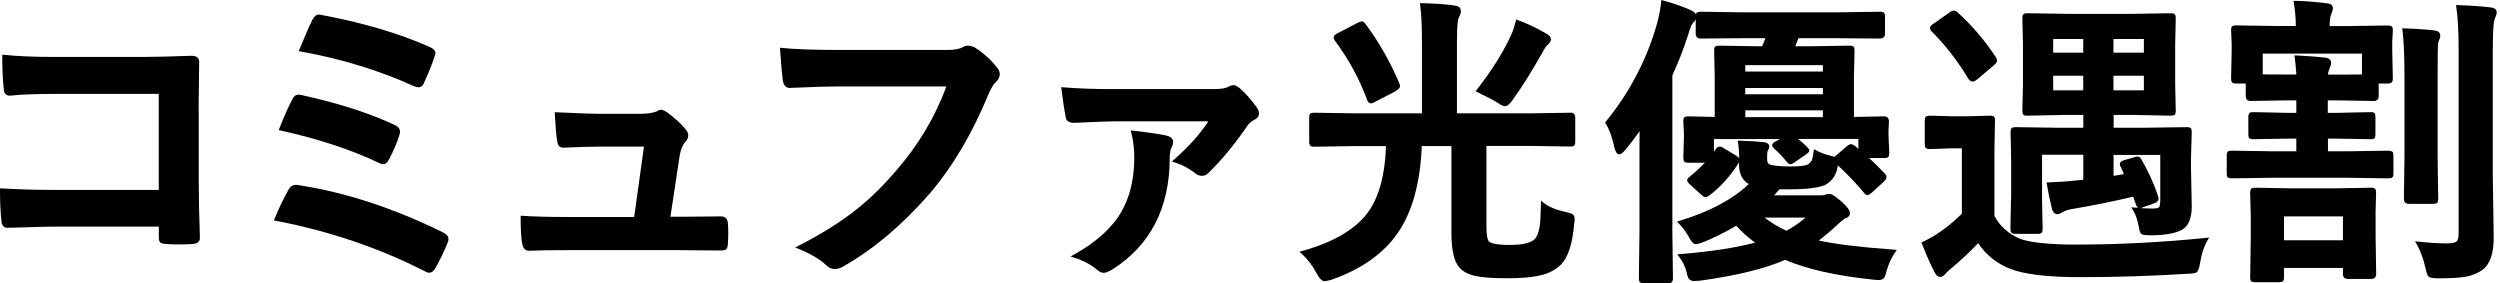 <svg width="459" height="52" viewBox="0 0 459 52" fill="none" xmlns="http://www.w3.org/2000/svg">
<path d="M36.459 20.307L36.567 11.509V11.339C36.567 10.921 36.382 10.239 35.153 10.239C31.249 10.378 28.313 10.456 26.392 10.456H9.96C6.41 10.456 3.305 10.332 0.753 10.069L0.415 10.037V10.378C0.415 12.671 0.507 14.669 0.692 16.342C0.692 17.116 1.107 17.566 1.829 17.566C3.766 17.349 6.548 17.24 10.129 17.24H29.143V34.868H10.483C6.594 34.868 3.182 34.775 0.323 34.589H0V34.899C0 37.145 0.092 39.112 0.277 40.708C0.369 41.684 0.999 41.823 1.368 41.823C1.783 41.823 3.105 41.792 5.303 41.715C7.286 41.637 9.023 41.606 10.452 41.606H29.158V43.527C29.158 44.007 29.235 44.301 29.404 44.487C29.573 44.658 29.896 44.751 30.495 44.797C31.264 44.859 32.079 44.875 32.955 44.875C33.831 44.875 34.645 44.844 35.414 44.797C36.536 44.704 36.705 44.069 36.705 43.697C36.567 39.623 36.49 36.231 36.49 33.629V20.292L36.459 20.307Z" fill="black"/>
<path d="M81.418 42.706C72.288 38.214 63.358 35.286 54.858 34.001C54.674 33.97 54.505 33.939 54.351 33.939C53.782 33.939 53.306 34.233 52.983 34.806C52.045 36.479 51.184 38.26 50.431 40.104L50.293 40.46L50.662 40.537C60.407 42.412 69.583 45.51 77.929 49.769C78.268 49.971 78.575 50.079 78.821 50.079C79.221 50.079 79.589 49.8 79.928 49.243C80.804 47.694 81.557 46.145 82.156 44.627C82.279 44.394 82.341 44.147 82.341 43.914C82.341 43.558 82.187 43.078 81.434 42.737L81.418 42.706Z" fill="black"/>
<path d="M76.085 15.846C76.362 15.97 76.608 16.032 76.838 16.032C77.145 16.032 77.561 15.893 77.822 15.273C78.805 13.105 79.466 11.447 79.774 10.394C79.882 10.13 79.943 9.898 79.943 9.712C79.943 9.309 79.605 8.953 78.928 8.643C73.472 6.196 66.816 4.213 59.162 2.773C58.901 2.711 58.685 2.68 58.532 2.68C58.071 2.68 57.671 3.005 57.333 3.671C56.841 4.647 56.057 6.459 54.996 9.031L54.843 9.387L55.212 9.449C62.728 10.812 69.752 12.965 76.054 15.846H76.085Z" fill="black"/>
<path d="M69.537 29.896C69.814 30.051 70.106 30.144 70.398 30.144C70.782 30.144 71.12 29.849 71.428 29.245C72.242 27.712 72.872 26.256 73.287 24.923C73.395 24.614 73.441 24.366 73.441 24.149C73.441 23.638 73.088 23.22 72.396 22.91C67.831 20.772 62.128 18.944 55.473 17.473C55.212 17.411 54.996 17.38 54.812 17.38C54.474 17.38 54.013 17.519 53.69 18.216C53.044 19.378 52.245 21.175 51.307 23.545L51.169 23.886L51.523 23.963C58.455 25.497 64.511 27.495 69.537 29.896Z" fill="black"/>
<path d="M132.08 39.732L125.348 39.794H123.088L124.764 28.734C124.948 27.51 125.302 26.627 125.794 26.101C126.163 25.729 126.362 25.311 126.362 24.877C126.362 24.443 126.178 24.056 125.794 23.653C125.025 22.693 123.872 21.64 122.381 20.54C121.92 20.276 121.598 20.152 121.367 20.152C121.09 20.152 120.829 20.245 120.614 20.447C119.876 20.741 118.831 20.896 117.509 20.896H109.87C108.871 20.896 106.288 20.803 102.184 20.617H101.846L101.862 20.942C102 23.343 102.138 24.97 102.277 25.791C102.384 26.875 102.922 27.108 103.368 27.108H103.583C106.442 26.984 108.486 26.922 109.67 26.922H118.231L116.433 39.84H103.86C100.678 39.84 98.004 39.763 95.913 39.623H95.59V39.933C95.59 42.086 95.683 43.682 95.867 44.673C96.036 45.804 96.635 46.036 97.112 46.036C98.91 45.959 101.308 45.928 104.244 45.928H124.61L132.311 45.99C132.849 45.99 133.172 45.912 133.356 45.727C133.541 45.541 133.633 45.2 133.648 44.58C133.679 44.023 133.71 43.434 133.71 42.83C133.71 42.226 133.694 41.606 133.648 41.033C133.587 39.902 132.849 39.732 132.418 39.732H132.08Z" fill="black"/>
<path d="M178.976 8.705C178.454 8.489 178.085 8.38 177.793 8.38C177.408 8.38 177.07 8.473 176.794 8.643C176.21 8.984 175.226 9.17 173.904 9.17H154.153C149.434 9.17 145.868 9.046 143.562 8.798L143.193 8.752L143.224 9.124C143.424 11.927 143.593 13.817 143.716 14.746C143.9 15.893 144.5 16.141 144.961 16.141C145.007 16.141 145.053 16.141 145.099 16.141C148.942 15.955 152.001 15.877 154.199 15.877H173.75C171.691 21.485 168.601 26.658 164.589 31.259C162.222 34.047 159.763 36.464 157.273 38.431C154.414 40.708 150.833 42.969 146.606 45.122L146.006 45.432L146.636 45.696C148.865 46.609 150.556 47.601 151.678 48.685C152.139 49.15 152.677 49.398 153.261 49.398C153.845 49.398 154.383 49.212 154.937 48.855C160.409 45.742 165.711 41.25 170.707 35.519C174.888 30.624 178.515 24.505 181.482 17.302C181.943 16.265 182.358 15.552 182.681 15.227C183.249 14.731 183.557 14.189 183.557 13.616C183.557 13.213 183.403 12.826 183.111 12.47C181.927 10.967 180.544 9.697 178.976 8.721V8.705ZM144.208 15.335C144.254 15.413 144.3 15.505 144.346 15.568C144.285 15.505 144.254 15.413 144.208 15.335ZM144.961 15.831C144.961 15.831 144.853 15.815 144.807 15.8C144.899 15.8 144.976 15.831 145.069 15.831C145.038 15.831 144.992 15.831 144.961 15.831ZM144.469 15.645C144.469 15.645 144.577 15.738 144.654 15.769C144.592 15.738 144.531 15.691 144.469 15.645Z" fill="black"/>
<path d="M215.405 26.101C215.405 25.698 215.205 25.156 214.221 24.908C213.407 24.691 211.393 24.381 208.042 23.994L207.596 23.948L207.704 24.381C208.073 25.837 208.257 27.355 208.257 28.873C208.257 32.792 207.458 36.154 205.89 38.88C204.169 41.854 201.233 44.487 197.175 46.749L196.545 47.09L197.221 47.306C198.927 47.849 200.342 48.608 201.433 49.537C201.863 49.909 202.278 50.095 202.662 50.095C203.001 50.095 203.477 49.909 204.169 49.506C211.193 45.091 214.759 38.183 214.759 28.982C214.759 28.145 214.882 27.479 215.128 26.999C215.297 26.736 215.374 26.426 215.374 26.101H215.405Z" fill="black"/>
<path d="M227.548 16.141C227.117 15.8 226.764 15.629 226.456 15.629C226.18 15.629 225.872 15.738 225.519 15.939C225.027 16.218 224.105 16.358 222.752 16.358H204.215C200.864 16.358 197.836 16.249 195.223 16.032L194.839 16.001L194.885 16.373C195.177 18.697 195.438 20.447 195.669 21.578C195.746 22.027 196.084 22.553 197.191 22.553C201.264 22.368 203.769 22.275 204.645 22.275H221.861C220.308 24.645 218.187 26.984 215.574 29.276L215.159 29.648L215.681 29.818C216.973 30.221 218.187 30.856 219.294 31.708C219.709 32.095 220.185 32.281 220.692 32.281C221.123 32.281 221.507 32.111 221.861 31.755C224.243 29.462 226.672 26.519 229.085 23.003C229.377 22.584 229.823 22.213 230.422 21.934C231.021 21.609 231.144 21.175 231.144 20.865C231.144 20.509 231.037 20.168 230.822 19.843C229.776 18.356 228.685 17.101 227.548 16.125V16.141Z" fill="black"/>
<path d="M250.957 18.278C251.142 18.743 251.388 18.975 251.71 18.975C251.895 18.975 252.141 18.882 252.51 18.666L256.229 16.745C256.813 16.358 257.044 16.094 257.044 15.815C257.044 15.707 257.013 15.552 256.921 15.304C255.215 11.292 253.124 7.621 250.696 4.384C250.496 4.089 250.266 3.934 250.02 3.934C249.835 3.934 249.605 4.012 249.266 4.182L245.608 6.088C245.239 6.273 244.855 6.521 244.855 6.878C244.855 7.048 244.932 7.249 245.101 7.497C247.606 10.843 249.574 14.468 250.988 18.294L250.957 18.278Z" fill="black"/>
<path d="M288.4 20.695L281.314 20.803H267.496V7.668C267.496 4.662 267.665 3.656 267.788 3.361C268.08 2.804 268.219 2.37 268.219 2.06C268.219 1.704 268.08 1.115 267.096 1.022C265.575 0.79 263.53 0.635 261.056 0.589H260.702L260.748 0.929C260.964 2.633 261.071 4.895 261.071 7.668V20.803H248.375L241.304 20.695C240.951 20.695 240.736 20.741 240.597 20.834C240.428 20.958 240.367 21.19 240.367 21.624V25.977C240.367 26.333 240.413 26.55 240.505 26.674C240.643 26.906 240.997 26.937 241.289 26.937L248.375 26.829H254.462C254.308 32.002 253.232 36.03 251.265 38.834C249.005 42.024 244.917 44.456 239.106 46.067L238.568 46.222L238.983 46.594C240.075 47.585 240.966 48.747 241.673 50.079C242.227 51.133 242.718 51.628 243.21 51.628C243.333 51.628 243.579 51.597 244.501 51.349C249.958 49.429 254.047 46.532 256.644 42.752C259.288 38.926 260.764 33.567 261.04 26.813H266.482V42.737C266.482 45.99 266.973 48.096 268.003 49.181C268.603 49.847 269.51 50.343 270.724 50.637C272 50.931 274.013 51.086 276.688 51.086C279.362 51.086 281.36 50.916 282.805 50.559C284.296 50.219 285.541 49.584 286.51 48.654C287.893 47.322 288.723 44.797 289.03 40.971C289.092 40.63 289.107 40.367 289.107 40.181C289.107 39.778 288.984 39.5 288.723 39.329C288.615 39.252 288.369 39.128 287.463 38.926C285.649 38.524 284.281 37.951 283.405 37.238L282.913 36.835V37.47C282.882 39.391 282.805 40.801 282.667 41.668C282.498 42.721 282.175 43.496 281.729 43.945C281.007 44.627 279.454 44.968 277.134 44.968C274.536 44.968 273.644 44.611 273.352 44.317C273.183 44.131 272.907 43.527 272.907 41.544V26.798H281.299L288.369 26.906C288.615 26.906 288.923 26.875 289.077 26.674C289.184 26.534 289.215 26.333 289.215 25.946V21.593C289.215 21.005 288.892 20.664 288.369 20.664L288.4 20.695Z" fill="black"/>
<path d="M274.843 18.774C275.504 19.27 275.981 19.502 276.334 19.502C276.749 19.502 277.195 19.115 277.794 18.247C279.408 16.017 281.222 13.12 283.19 9.65C283.528 8.969 283.835 8.504 284.112 8.272C284.558 7.869 284.757 7.528 284.757 7.218C284.757 6.847 284.496 6.506 283.973 6.212C282.344 5.251 280.577 4.399 278.686 3.687L278.363 3.563L278.286 3.903C278.056 4.848 277.81 5.607 277.548 6.196C276.088 9.449 273.936 12.888 271.154 16.45L270.908 16.76L271.262 16.931C272.876 17.705 274.075 18.325 274.828 18.789L274.843 18.774Z" fill="black"/>
<path d="M333.882 44.178C334.927 43.403 336.019 42.489 337.171 41.42C338.355 40.321 338.693 40.135 338.77 40.088C339.523 39.902 339.646 39.422 339.646 39.143C339.646 38.648 339.17 37.981 338.171 37.068C336.68 35.767 336.188 35.596 335.911 35.596C335.573 35.596 335.312 35.642 335.127 35.736C334.943 35.828 334.651 35.859 334.266 35.859H325.736C326.058 35.503 326.381 35.131 326.704 34.76H328.456C331.715 34.76 333.897 34.496 335.127 33.939C336.341 33.288 337.095 32.204 337.387 30.686C337.402 30.562 337.417 30.469 337.433 30.376C338.924 31.708 340.522 33.365 342.182 35.348C342.459 35.705 342.643 35.844 342.843 35.844C342.997 35.844 343.181 35.767 343.704 35.333L345.887 33.334C346.225 32.994 346.363 32.746 346.363 32.514C346.363 32.328 346.271 32.126 346.071 31.894C344.98 30.748 344.011 29.772 343.166 29.013H345.948C346.348 29.013 346.578 28.951 346.701 28.796C346.824 28.657 346.87 28.424 346.87 28.021L346.732 24.908V23.963L346.809 22.29C346.809 21.701 346.486 21.361 345.933 21.361L340.384 21.469V14.111L340.491 9.294C340.491 8.953 340.445 8.752 340.353 8.612C340.184 8.442 339.954 8.38 339.508 8.38L332.822 8.489H329.609L330.193 7.017H337.525L345.149 7.079C345.733 7.079 346.086 6.754 346.086 6.227V3.067C346.086 2.726 346.04 2.525 345.948 2.385C345.779 2.215 345.548 2.153 345.164 2.153L337.54 2.262H319.772L312.271 2.153C311.917 2.153 311.702 2.2 311.564 2.293C311.472 2.37 311.41 2.463 311.364 2.618C311.226 2.339 310.918 2.091 310.442 1.874C309.058 1.239 307.352 0.635 305.369 0.093L305.016 0L304.985 0.372C304.893 1.456 304.632 2.804 304.217 4.368C302.372 10.921 299.206 16.962 294.825 22.337L294.687 22.507L294.81 22.693C295.455 23.715 295.993 25.202 296.424 27.139C296.562 27.696 296.793 28.331 297.285 28.331C297.592 28.331 297.945 28.068 298.483 27.433C299.114 26.674 299.974 25.558 301.035 24.102C301.004 25.543 301.004 27.417 301.004 29.71V42.582L300.897 51.04C300.897 51.396 300.943 51.613 301.035 51.752C301.158 51.923 301.373 51.984 301.788 51.984H306.199C306.553 51.984 306.768 51.938 306.891 51.845C307.076 51.706 307.152 51.458 307.152 51.055L307.045 42.582V13.833C308.121 11.525 309.089 9.046 309.919 6.459C310.38 4.864 310.672 4.384 310.811 4.244C311.057 3.996 311.226 3.764 311.333 3.532V6.227C311.333 6.769 311.687 7.079 312.256 7.079L319.772 7.017H324.137C323.891 7.637 323.691 8.132 323.522 8.489H322.369L315.652 8.38C315.299 8.38 315.084 8.427 314.945 8.52C314.776 8.643 314.715 8.86 314.715 9.279L314.822 14.111V21.469L309.996 21.361C309.627 21.361 309.427 21.407 309.289 21.5C309.12 21.624 309.058 21.841 309.058 22.259L309.166 24.397V25.326L309.058 28.935C309.058 29.338 309.105 29.524 309.228 29.648C309.335 29.849 309.689 29.88 309.981 29.88H313.024C312.179 30.748 311.241 31.615 310.227 32.436C309.888 32.699 309.765 32.885 309.765 33.087C309.765 33.319 309.935 33.567 310.334 33.923L312.379 35.767C312.701 36.061 312.932 36.2 313.147 36.2C313.316 36.2 313.501 36.107 313.808 35.906C315.898 34.326 317.697 32.328 319.188 29.958C319.234 29.88 319.265 29.818 319.295 29.756V30.236C319.295 31.925 319.895 33.118 321.078 33.784C318.127 36.603 313.854 38.88 308.382 40.537L307.89 40.692L308.259 41.064C309.012 41.823 309.643 42.691 310.15 43.651C310.58 44.456 310.964 44.828 311.364 44.828C311.656 44.828 312.117 44.704 312.809 44.425C314.746 43.635 316.744 42.629 318.773 41.451C319.818 42.598 320.986 43.635 322.231 44.549C318.834 45.463 314.223 46.176 308.505 46.656L307.936 46.702L308.29 47.152C308.982 48.035 309.443 49.026 309.689 50.11C309.842 50.823 309.981 51.071 310.073 51.179C310.273 51.458 310.611 51.597 311.072 51.597C311.256 51.597 311.641 51.566 312.209 51.52C318.85 50.606 324.06 49.32 327.749 47.709C331.792 49.429 337.218 50.652 343.873 51.334C344.365 51.396 344.703 51.411 344.903 51.411C345.364 51.411 345.702 51.288 345.902 51.024C346.01 50.9 346.163 50.621 346.425 49.599C346.778 48.375 347.285 47.276 347.946 46.331L348.254 45.881L347.716 45.835C341.491 45.386 336.849 44.813 333.913 44.147L333.882 44.178ZM334.681 20.261V21.5H320.433V20.261H334.681ZM334.681 16.156V17.302H320.433V16.156H334.681ZM320.433 13.136V11.958H334.681V13.136H320.433ZM331.5 39.949C330.393 40.909 329.209 41.715 327.98 42.365C326.596 41.73 325.244 40.925 323.968 39.949H331.515H331.5ZM319.28 29.044C319.172 28.873 319.003 28.718 318.742 28.564L316.529 27.232C316.221 27.015 315.945 26.922 315.729 26.922C315.437 26.922 315.176 27.092 314.961 27.448L314.684 27.851V25.528H326.827L326.043 25.946C325.736 26.085 325.367 26.317 325.367 26.658C325.367 26.829 325.474 26.999 325.766 27.324C326.52 27.959 327.257 28.734 327.995 29.648C328.256 29.989 328.487 30.144 328.718 30.144C328.887 30.144 329.117 30.051 329.471 29.818L331.592 28.347C332.022 28.037 332.191 27.851 332.191 27.634C332.191 27.464 332.084 27.293 331.807 26.999C331.284 26.488 330.716 25.992 330.147 25.512H341.199V27.34C341.199 27.34 341.168 27.309 341.152 27.309C340.937 27.123 340.753 26.953 340.614 26.813C340.246 26.565 340.03 26.472 339.861 26.472C339.631 26.472 339.4 26.596 339.093 26.844L337.125 28.533C336.956 28.657 336.849 28.734 336.787 28.796L336.065 28.579C335.158 28.378 334.266 28.052 333.421 27.588L333.037 27.386L332.975 27.82C332.868 28.579 332.775 29.09 332.683 29.338C332.591 29.57 332.391 29.834 332.068 30.097C331.868 30.267 331.161 30.562 328.733 30.562C327.288 30.562 326.089 30.469 325.198 30.299C324.675 30.19 324.444 29.865 324.444 29.245V28.92C324.444 27.928 324.537 27.727 324.552 27.712C324.737 27.402 324.829 27.154 324.829 26.906C324.829 26.643 324.706 26.209 323.83 26.101C322.708 25.977 321.217 25.884 319.403 25.822H319.034L319.095 26.178C319.234 27.046 319.311 28.006 319.311 29.013L319.28 29.044Z" fill="black"/>
<path d="M361.396 14.499C361.657 14.824 361.918 14.979 362.18 14.979C362.425 14.979 362.702 14.839 363.071 14.53L366.068 11.989C366.499 11.602 366.668 11.354 366.668 11.122C366.668 10.951 366.591 10.735 366.406 10.456C364.47 7.497 362.149 4.755 359.49 2.339C359.274 2.091 358.998 1.952 358.69 1.952C358.429 1.952 358.168 2.076 357.876 2.324L354.986 4.353C354.54 4.632 354.34 4.879 354.34 5.158C354.34 5.36 354.463 5.576 354.725 5.84C357.276 8.411 359.52 11.323 361.411 14.499H361.396Z" fill="black"/>
<path d="M381.085 44.906C376.32 44.906 372.908 44.549 370.941 43.868C368.773 42.954 367.16 41.529 366.176 39.623V27.557L366.283 22.151C366.283 21.81 366.237 21.609 366.145 21.469C366.022 21.299 365.792 21.237 365.361 21.237L361.396 21.345H358.245L354.387 21.237C354.002 21.237 353.787 21.283 353.649 21.376C353.418 21.516 353.387 21.856 353.387 22.135V26.38C353.387 26.767 353.434 26.968 353.526 27.108C353.664 27.293 353.925 27.371 354.371 27.371L358.245 27.232H360.197V39.236C358.66 40.723 357.307 41.854 356.185 42.567C355.278 43.217 354.217 43.837 353.034 44.394L352.773 44.518L352.88 44.782C353.787 47.074 354.556 48.809 355.17 49.94C355.462 50.544 355.801 50.838 356.2 50.838C356.554 50.838 356.877 50.652 357.169 50.281C357.368 50.033 357.783 49.645 358.398 49.15C360.35 47.477 361.964 45.959 363.194 44.642C364.623 46.78 366.56 48.36 368.958 49.305C371.448 50.343 375.829 50.885 381.962 50.885C388.556 50.885 395.165 50.668 401.621 50.265C402.804 50.234 403.142 50.11 403.311 49.986C403.511 49.831 403.742 49.506 403.957 48.174C404.188 46.641 404.633 45.277 405.294 44.147L405.602 43.62L405.002 43.682C396.948 44.487 388.909 44.906 381.116 44.906H381.085Z" fill="black"/>
<path d="M369.219 36.526L369.112 41.993C369.112 42.381 369.158 42.582 369.281 42.706C369.404 42.861 369.65 42.938 370.095 42.938H374.123C374.507 42.938 374.722 42.876 374.86 42.721C374.983 42.582 375.029 42.365 375.029 41.993L374.922 36.727V28.409H382.5V32.994L381.454 33.102C379.671 33.303 377.873 33.428 376.105 33.489H375.752L375.813 33.846C376.044 35.317 376.351 36.789 376.705 38.198C376.935 39.128 377.381 39.329 377.735 39.329C377.981 39.329 378.288 39.205 378.703 38.957C379.103 38.679 379.702 38.493 380.486 38.369C384.482 37.687 388.233 36.928 391.66 36.107C391.737 36.34 391.891 36.742 392.122 37.455C392.183 37.625 392.306 37.997 392.552 38.152C392.352 38.152 392.137 38.121 391.922 38.105L391.307 38.059L391.63 38.586C392.122 39.407 392.49 40.491 392.721 41.823C392.813 42.458 392.952 42.814 393.198 42.985C393.367 43.093 393.689 43.202 394.996 43.202C397.855 43.171 399.807 42.768 400.944 41.978C401.913 41.219 402.405 39.84 402.405 37.889L402.266 30.779V29.013L402.405 24.288C402.405 23.917 402.358 23.715 402.266 23.576C402.143 23.405 401.913 23.343 401.482 23.343L393.889 23.452H388.064V21.097H391.507L398.531 21.237C398.9 21.237 399.1 21.19 399.238 21.097C399.407 20.974 399.469 20.741 399.469 20.307L399.361 15.397V8.241L399.469 3.346C399.469 3.005 399.423 2.804 399.33 2.664C399.207 2.494 398.977 2.432 398.547 2.432L391.522 2.54H379.349L372.217 2.432C371.878 2.432 371.679 2.478 371.54 2.571C371.371 2.695 371.31 2.912 371.31 3.33L371.417 8.241V15.397L371.31 20.292C371.31 20.664 371.356 20.865 371.448 21.005C371.571 21.175 371.786 21.237 372.201 21.237L379.333 21.097H382.5V23.452H377.627L370.126 23.343C369.742 23.343 369.527 23.39 369.404 23.483C369.173 23.622 369.142 23.979 369.142 24.273L369.25 29.4V36.526H369.219ZM382.484 13.91V16.59H376.966V13.91H382.484ZM376.966 9.666V7.156H382.484V9.666H376.966ZM396.61 36.99C396.61 37.718 396.471 37.966 396.395 38.059C396.318 38.136 396.057 38.291 395.273 38.291C394.596 38.291 393.843 38.26 393.044 38.214C393.136 38.183 393.228 38.152 393.351 38.09L395.488 37.331C396.041 37.145 396.318 36.851 396.318 36.495C396.318 36.371 396.287 36.216 396.226 35.999C395.411 33.598 394.396 31.367 393.198 29.338C393.013 28.951 392.752 28.75 392.444 28.75C392.352 28.75 392.214 28.765 392.045 28.811L389.985 29.416C389.785 29.477 389.201 29.648 389.201 30.128C389.201 30.299 389.278 30.5 389.432 30.779C389.462 30.887 389.57 31.135 389.739 31.476C389.816 31.662 389.893 31.817 389.954 31.971L388.048 32.281V28.44H396.625V37.006L396.61 36.99ZM388.033 9.666V7.156H393.613V9.666H388.033ZM393.613 13.91V16.59H388.033V13.91H393.613Z" fill="black"/>
<path d="M447.441 37.269C447.594 37.13 447.656 36.913 447.656 36.526L447.548 29.137V13.709C447.548 10.285 447.579 8.303 447.656 7.791C447.656 7.761 447.733 7.575 447.856 7.296C447.979 6.986 448.04 6.723 448.04 6.521C448.04 6.227 447.902 5.716 446.995 5.592C445.289 5.391 443.414 5.267 441.4 5.205H441.047L441.093 5.545C441.339 7.559 441.462 10.316 441.462 13.755V29.137L441.354 36.51C441.354 37.083 441.677 37.424 442.199 37.424H446.718C447.103 37.424 447.318 37.377 447.456 37.254L447.441 37.269Z" fill="black"/>
<path d="M458 3.563C458.354 2.711 458.4 2.432 458.4 2.262C458.4 1.89 458.185 1.441 457.17 1.348C455.51 1.146 453.527 1.007 451.283 0.945H450.914L450.976 1.301C451.268 3.237 451.406 5.886 451.406 9.186V42.814C451.406 43.744 451.222 44.131 451.068 44.286C450.884 44.472 450.438 44.689 449.285 44.689C447.748 44.689 445.98 44.58 443.998 44.363L443.398 44.301L443.706 44.828C444.367 45.99 444.905 47.43 445.289 49.072C445.535 50.265 445.719 50.59 445.842 50.73C446.011 50.916 446.349 51.102 447.61 51.102C449.839 51.102 451.514 51.009 452.636 50.823C453.789 50.621 454.819 50.203 455.71 49.599C457.124 48.608 457.847 46.609 457.847 43.651L457.678 32.591V9.077C457.678 5.143 457.862 3.903 458 3.563Z" fill="black"/>
<path d="M438.48 27.665L431.24 27.774H427.413V25.45H428.858L435.283 25.558C435.651 25.558 435.836 25.512 435.959 25.388C436.082 25.264 436.128 25.063 436.128 24.645V21.516C436.128 21.097 436.082 20.942 436.036 20.865C435.882 20.648 435.667 20.586 435.267 20.586L428.827 20.726H427.382V18.433H429.611L435.79 18.542C436.374 18.542 436.727 18.216 436.727 17.69V15.335H438.341C438.741 15.335 438.956 15.273 439.094 15.134C439.279 15.025 439.325 14.669 439.325 14.344L439.217 9.433V7.699L439.325 5.623C439.325 5.251 439.279 5.034 439.187 4.91C439.018 4.74 438.787 4.678 438.341 4.678L431.102 4.786H427.72C427.735 3.532 427.858 3.005 427.966 2.773C428.197 2.215 428.32 1.797 428.32 1.472C428.32 1.115 428.12 0.682 427.151 0.589C425.03 0.341 423.109 0.186 421.449 0.155H421.08L421.141 0.511C421.372 1.859 421.51 3.299 421.51 4.771H417.852L410.536 4.662C410.198 4.662 409.998 4.709 409.859 4.802C409.69 4.926 409.629 5.158 409.629 5.592L409.736 8.055V9.433L409.629 14.328C409.629 14.716 409.675 14.932 409.767 15.072C409.905 15.304 410.244 15.335 410.52 15.335H412.319V17.69C412.319 18.232 412.672 18.542 413.241 18.542L419.374 18.433H421.603V20.726H420.158L413.733 20.586C413.348 20.586 413.149 20.633 413.026 20.757C412.872 20.881 412.795 21.113 412.795 21.516V24.645C412.795 24.985 412.841 25.187 412.934 25.326C413.103 25.497 413.333 25.558 413.717 25.558L420.158 25.45H421.603V27.774H417.053L409.767 27.665C409.414 27.665 409.198 27.712 409.06 27.805C408.891 27.928 408.829 28.161 408.829 28.595V31.832C408.829 32.173 408.876 32.374 408.968 32.514C409.091 32.684 409.321 32.746 409.752 32.746L417.053 32.638H431.209L438.449 32.746C438.833 32.746 439.048 32.699 439.171 32.606C439.402 32.467 439.433 32.126 439.433 31.848V28.61C439.433 28.254 439.386 28.037 439.294 27.913C439.125 27.743 438.895 27.681 438.449 27.681L438.48 27.665ZM433.653 13.662C433.023 13.693 431.67 13.693 429.641 13.693H427.413C427.443 13.321 427.52 13.012 427.643 12.748C427.966 11.974 427.997 11.71 427.997 11.556C427.997 11.23 427.843 10.657 426.829 10.564C425.184 10.394 423.432 10.27 421.633 10.177H421.264L421.311 10.518C421.449 11.71 421.556 12.764 421.618 13.678H419.405C417.406 13.678 416.069 13.678 415.439 13.647V9.836H433.653V13.662Z" fill="black"/>
<path d="M436.143 39.36L436.251 35.472C436.251 35.085 436.205 34.868 436.112 34.729C435.974 34.496 435.621 34.465 435.329 34.465L429.027 34.574H420.358L414.04 34.465C413.702 34.465 413.502 34.512 413.364 34.605C413.195 34.775 413.133 35.007 413.133 35.457L413.241 40.011V43.682L413.133 50.9C413.133 51.241 413.179 51.442 413.272 51.582C413.395 51.752 413.61 51.814 414.025 51.814H418.405C418.79 51.814 418.99 51.768 419.113 51.644C419.312 51.535 419.343 51.194 419.343 50.9V49.196H430.164V50.327C430.164 50.885 430.487 51.21 431.04 51.21H435.359C435.928 51.21 436.266 50.885 436.266 50.327L436.159 43.295V39.345L436.143 39.36ZM419.343 44.116V39.732H430.164V44.116H419.343Z" fill="black"/>
</svg>
